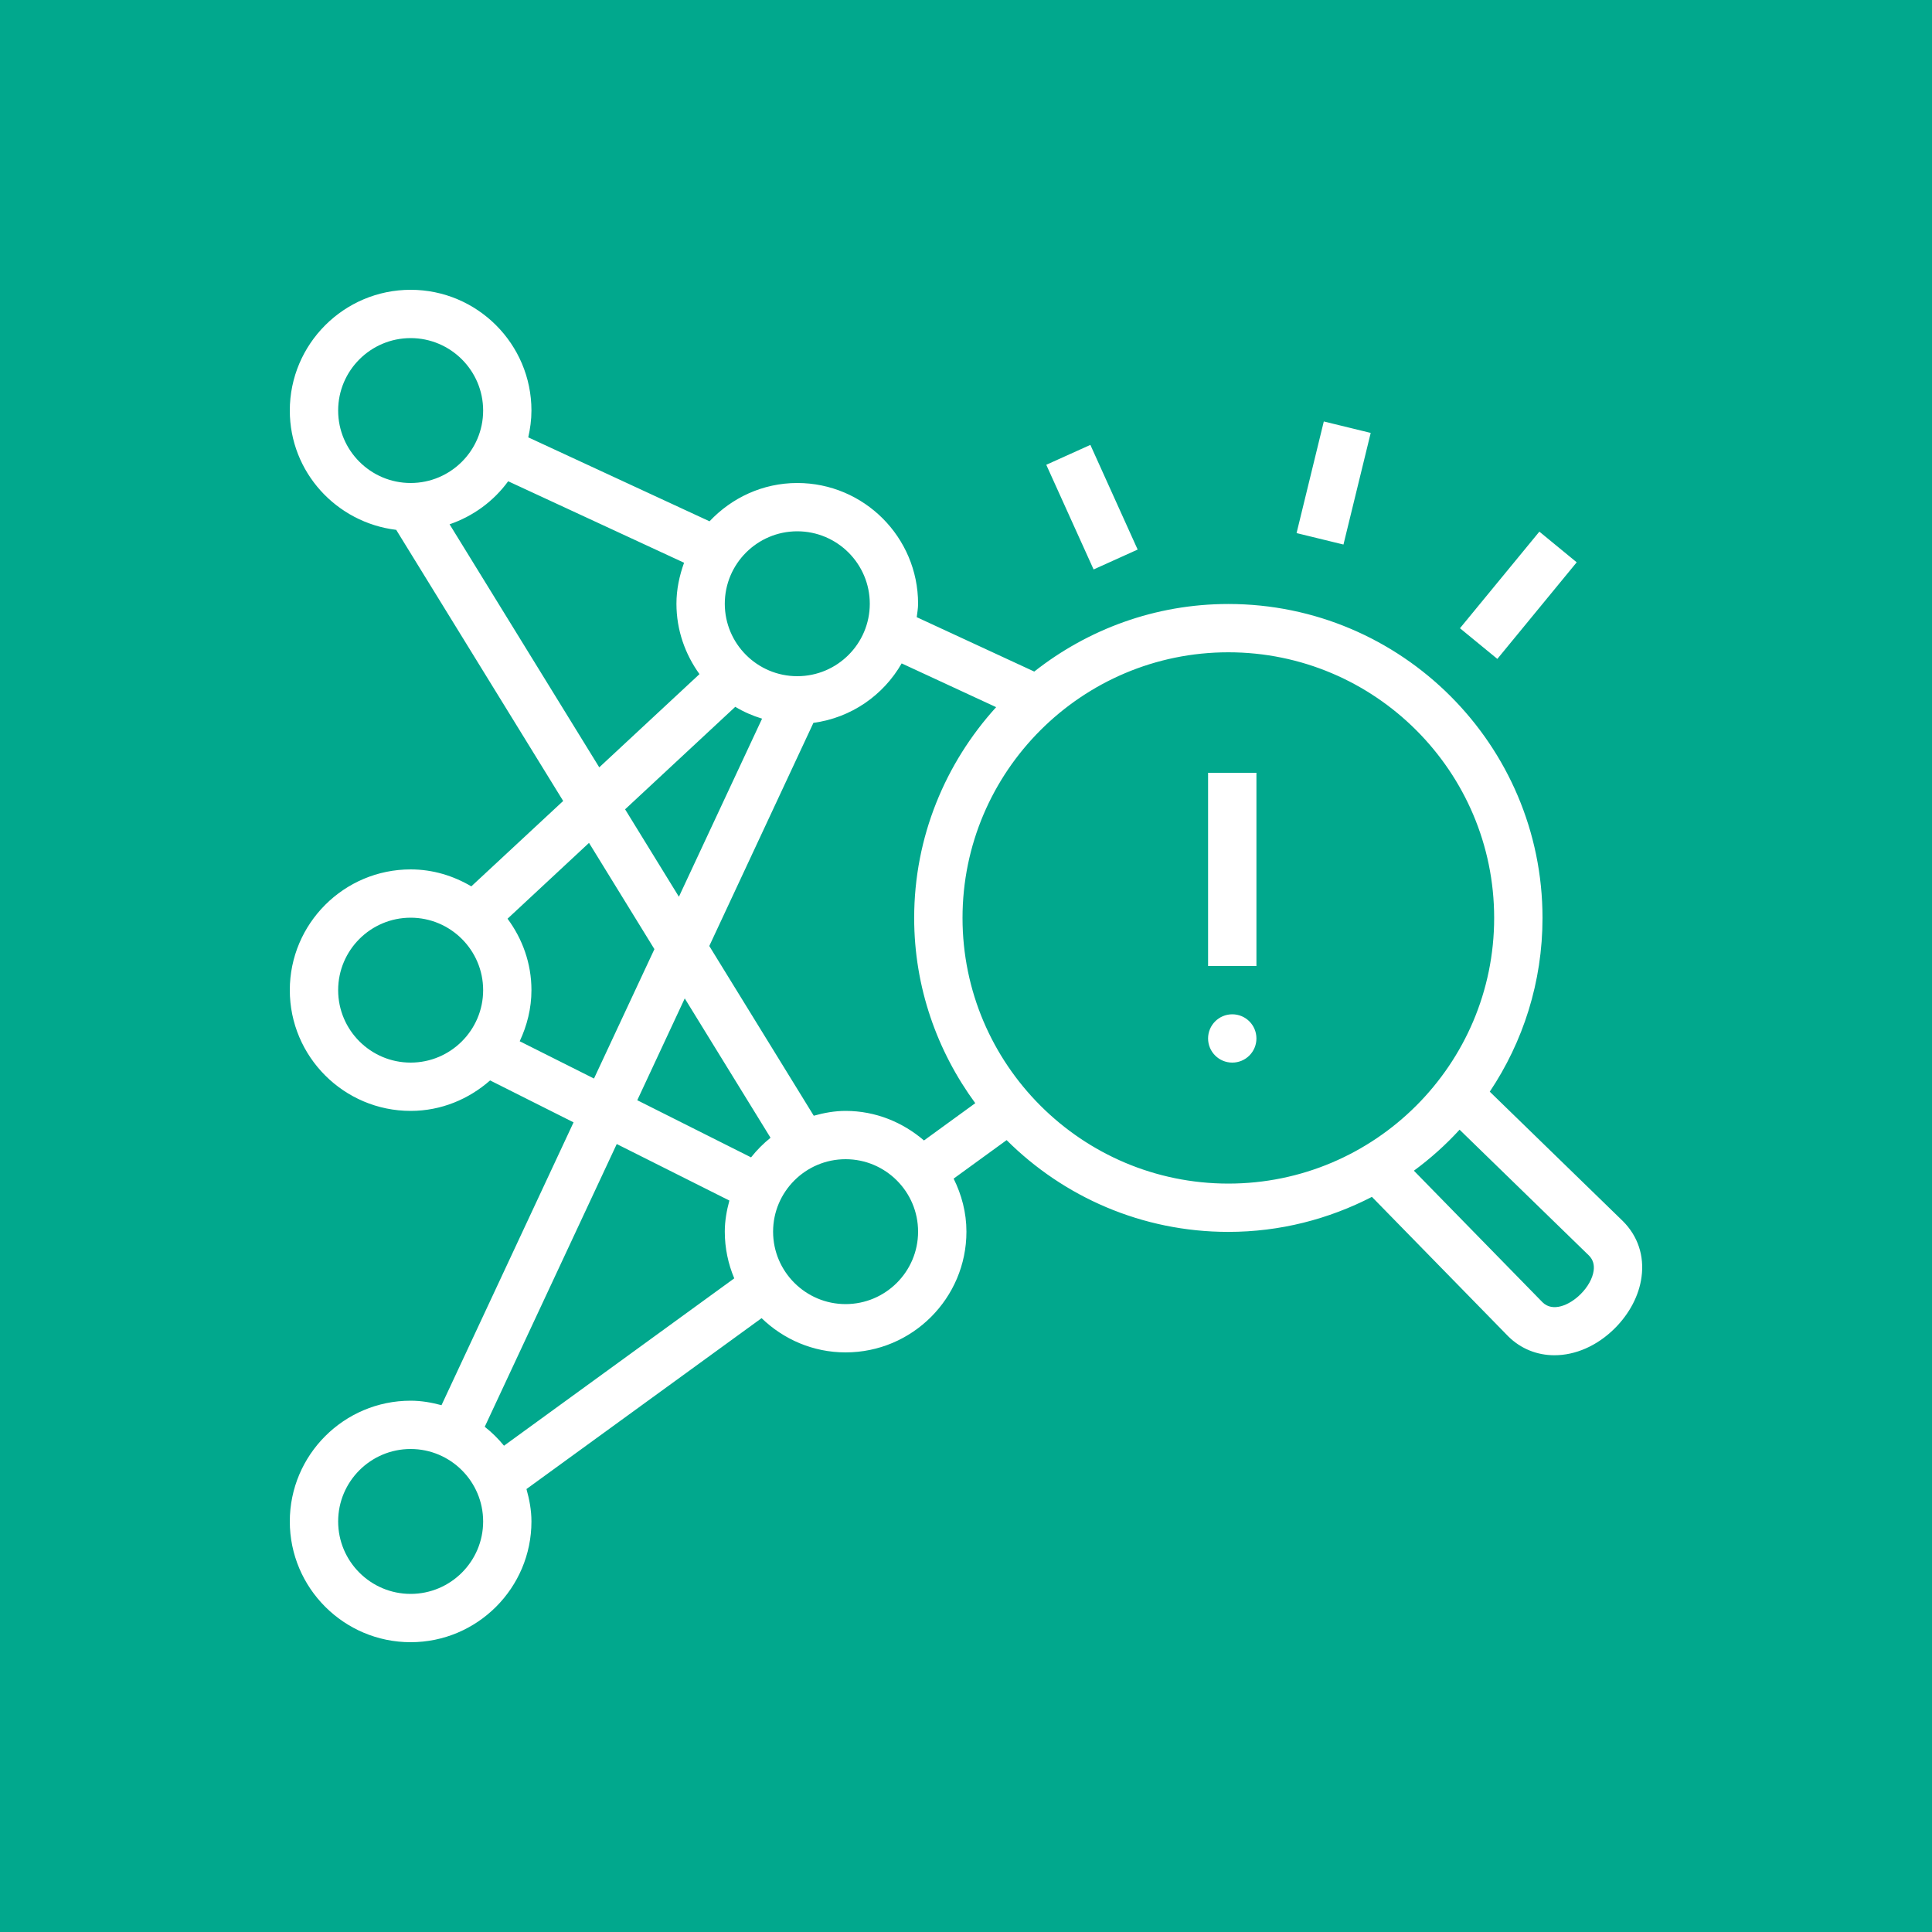 <?xml version="1.0" encoding="UTF-8"?>
<svg width="40px" height="40px" viewBox="0 0 40 40" version="1.1" xmlns="http://www.w3.org/2000/svg" xmlns:xlink="http://www.w3.org/1999/xlink">
    <title>Icon-Architecture/32/Arch_Amazon-Fraud-Detector_32</title>
    <g id="Icon-Architecture/32/Arch_Amazon-Fraud-Detector_32" stroke="none" stroke-width="1" fill="none" fill-rule="evenodd">
        <g id="Icon-Architecture-BG/32/Machine-Learning" fill="#01A88D">
            <rect id="Rectangle" x="0" y="0" width="40" height="40"></rect>
        </g>
        <path d="M27.815,11.274 L26.844,11.037 L27.408,8.726 L28.379,8.963 L27.815,11.274 Z M30.227,13.007 L31.871,11.007 L32.644,11.642 L31.001,13.642 L30.227,13.007 Z M22.642,11.79 L21.662,9.623 L22.575,9.211 L23.554,11.378 L22.642,11.79 Z M26.013,21.5 C26.013,21.776 25.79,22 25.513,22 C25.236,22 25.012,21.776 25.012,21.5 C25.012,21.224 25.236,21 25.513,21 C25.79,21 26.013,21.224 26.013,21.5 L26.013,21.5 Z M25.012,20 L26.013,20 L26.013,16 L25.012,16 L25.012,20 Z M32.725,26.794 C32.495,27.024 32.146,27.172 31.936,26.962 L29.273,24.238 C29.616,23.986 29.933,23.702 30.219,23.389 L32.897,25.994 C32.979,26.076 33.012,26.179 32.995,26.307 C32.973,26.467 32.875,26.645 32.725,26.794 L32.725,26.794 Z M19.928,19.005 C19.928,15.972 22.398,13.505 25.432,13.505 C28.466,13.505 30.935,15.972 30.935,19.005 C30.935,22.038 28.466,24.505 25.432,24.505 C22.398,24.505 19.928,22.038 19.928,19.005 L19.928,19.005 Z M17.507,27 C16.68,27 16.006,26.327 16.006,25.5 C16.006,24.673 16.68,24 17.507,24 C18.335,24 19.008,24.673 19.008,25.5 C19.008,26.327 18.335,27 17.507,27 L17.507,27 Z M10.036,29.54 L12.769,23.686 L15.101,24.856 C15.045,25.063 15.006,25.276 15.006,25.5 C15.006,25.843 15.077,26.17 15.202,26.467 L10.435,29.932 C10.316,29.787 10.184,29.656 10.036,29.54 L10.036,29.54 Z M8.502,33 C7.674,33 7.001,32.327 7.001,31.5 C7.001,30.673 7.674,30 8.502,30 C9.329,30 10.003,30.673 10.003,31.5 C10.003,32.327 9.329,33 8.502,33 L8.502,33 Z M10.76,21.558 C10.911,21.235 11.003,20.879 11.003,20.5 C11.003,19.945 10.816,19.437 10.508,19.021 L12.195,17.451 L13.549,19.651 L12.298,22.33 L10.76,21.558 Z M8.502,22 C7.674,22 7.001,21.327 7.001,20.5 C7.001,19.673 7.674,19 8.502,19 C9.329,19 10.003,19.673 10.003,20.5 C10.003,21.327 9.329,22 8.502,22 L8.502,22 Z M9.308,10.855 C9.798,10.687 10.221,10.376 10.521,9.964 L14.163,11.651 C14.067,11.917 14.005,12.201 14.005,12.5 C14.005,13.045 14.185,13.545 14.482,13.957 L12.407,15.887 L9.308,10.855 Z M7.001,8.5 C7.001,7.673 7.674,7 8.502,7 C9.329,7 10.003,7.673 10.003,8.5 C10.003,9.327 9.329,10 8.502,10 C7.674,10 7.001,9.327 7.001,8.5 L7.001,8.5 Z M16.507,11 C17.334,11 18.008,11.673 18.008,12.5 C18.008,13.327 17.334,14 16.507,14 C15.679,14 15.006,13.327 15.006,12.5 C15.006,11.673 15.679,11 16.507,11 L16.507,11 Z M15.223,14.634 C15.396,14.738 15.581,14.819 15.778,14.879 L14.056,18.566 L12.942,16.756 L15.223,14.634 Z M15.55,23.962 L13.194,22.779 L14.177,20.671 L15.953,23.556 C15.804,23.676 15.668,23.812 15.55,23.962 L15.55,23.962 Z M20.624,14.641 C19.575,15.796 18.927,17.325 18.927,19.005 C18.927,20.44 19.402,21.763 20.192,22.84 L19.13,23.612 C18.692,23.236 18.129,23 17.507,23 C17.278,23 17.059,23.041 16.848,23.1 L14.685,19.586 L16.841,14.966 C17.626,14.86 18.29,14.394 18.668,13.735 L20.624,14.641 Z M33.6,25.282 L30.844,22.602 C31.533,21.571 31.936,20.335 31.936,19.005 C31.936,15.421 29.018,12.505 25.432,12.505 C23.915,12.505 22.521,13.031 21.413,13.904 L18.98,12.778 C18.991,12.686 19.008,12.595 19.008,12.5 C19.008,11.122 17.887,10 16.507,10 C15.789,10 15.147,10.308 14.69,10.793 L10.937,9.055 C10.977,8.876 11.003,8.691 11.003,8.5 C11.003,7.122 9.882,6 8.502,6 C7.122,6 6,7.122 6,8.5 C6,9.776 6.966,10.82 8.203,10.97 L11.66,16.583 L9.758,18.351 C9.388,18.133 8.962,18 8.502,18 C7.122,18 6,19.122 6,20.5 C6,21.878 7.122,23 8.502,23 C9.134,23 9.705,22.757 10.147,22.369 L11.875,23.237 L9.141,29.093 C8.936,29.038 8.724,29 8.502,29 C7.122,29 6,30.122 6,31.5 C6,32.878 7.122,34 8.502,34 C9.882,34 11.003,32.878 11.003,31.5 C11.003,31.266 10.96,31.044 10.9,30.829 L15.768,27.291 C16.22,27.728 16.831,28 17.507,28 C18.887,28 20.009,26.878 20.009,25.5 C20.009,25.105 19.909,24.735 19.744,24.402 L20.841,23.605 C22.018,24.778 23.641,25.505 25.432,25.505 C26.502,25.505 27.512,25.24 28.404,24.78 L31.224,27.665 C31.489,27.929 31.829,28.059 32.183,28.059 C32.612,28.059 33.063,27.87 33.433,27.501 C33.739,27.195 33.936,26.818 33.986,26.439 C34.046,26.001 33.91,25.591 33.6,25.282 L33.6,25.282 Z" id="Amazon-Fraud-Detector_Icon_32_Squid" fill="#FFFFFF"></path>
    </g>
</svg>